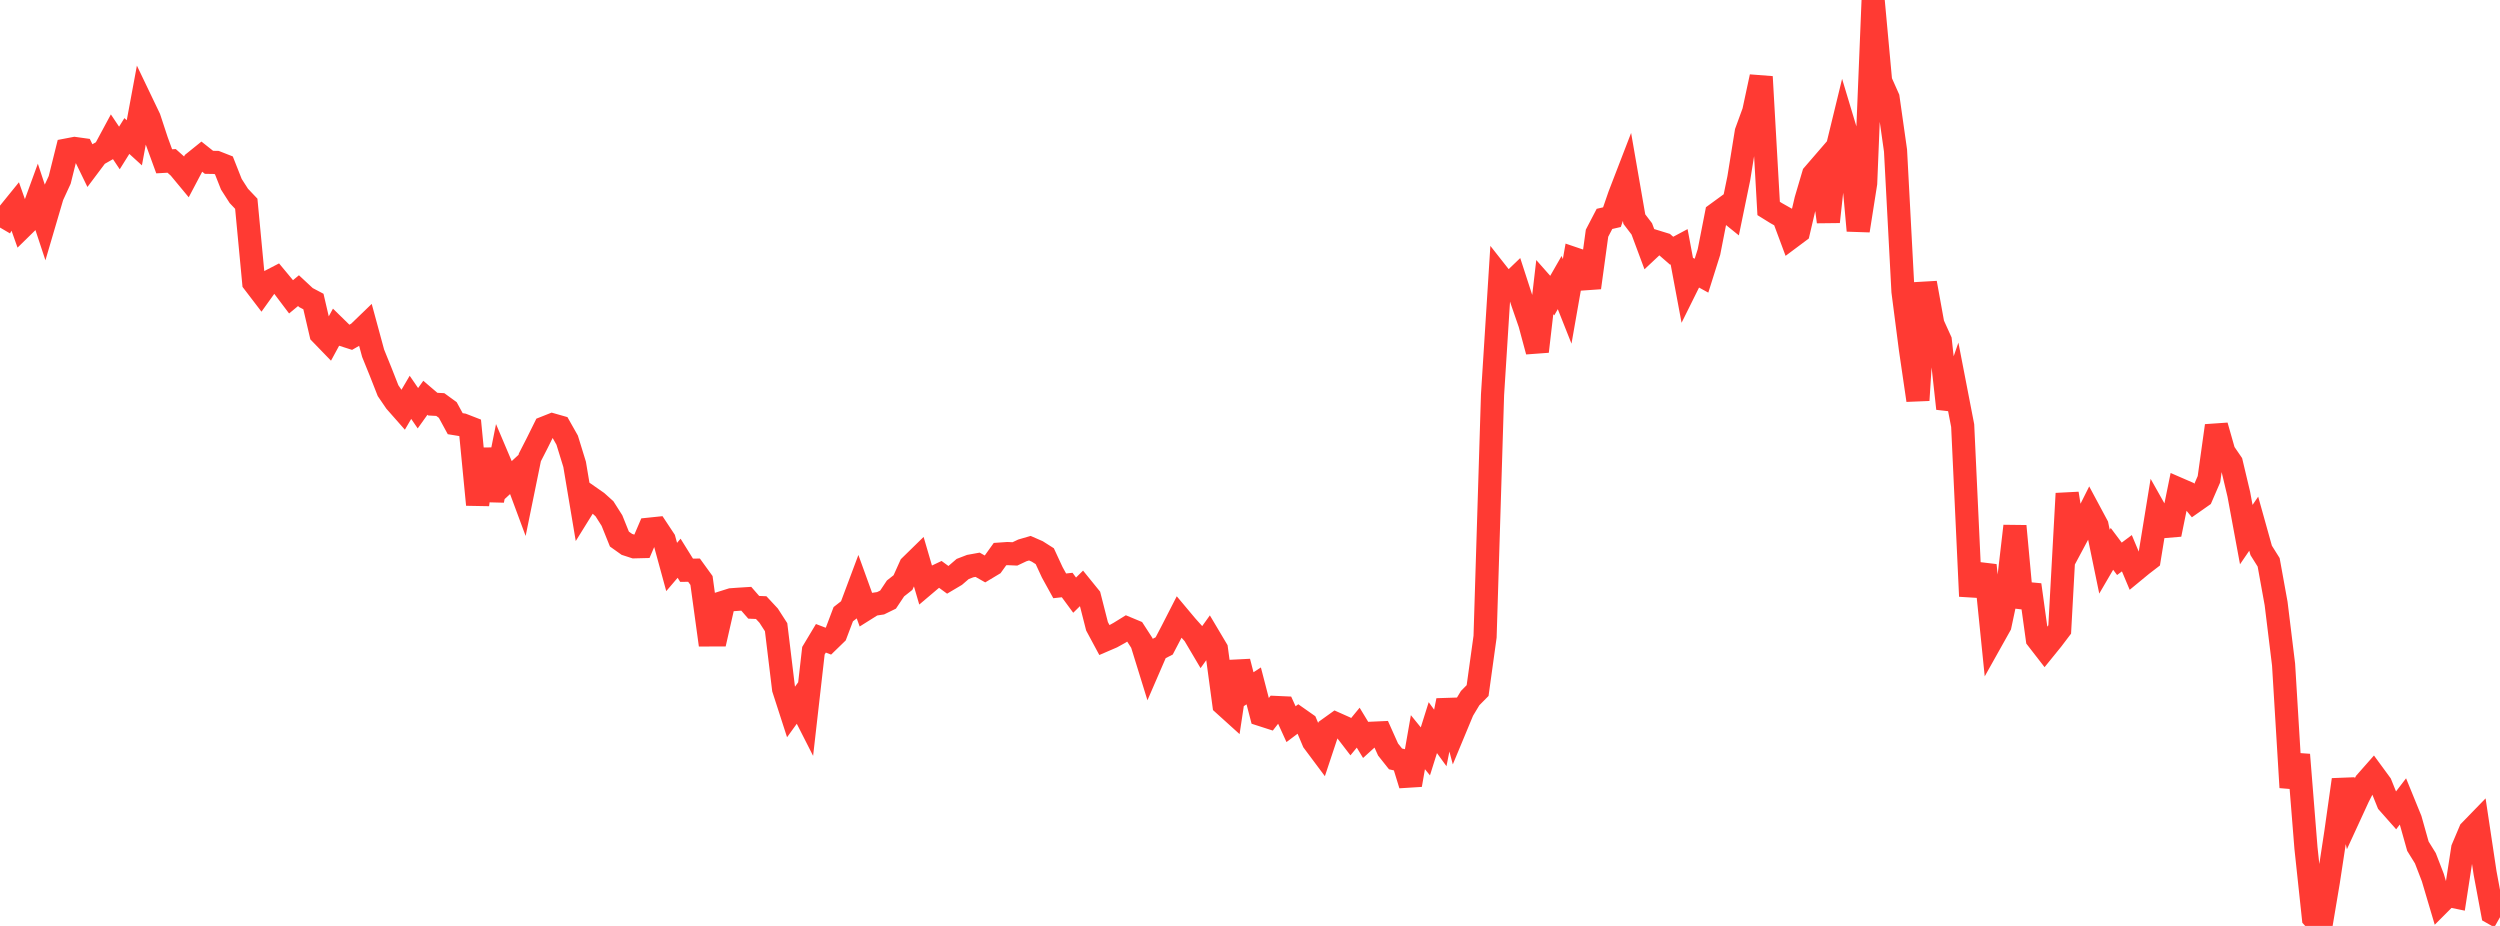 <?xml version="1.0" standalone="no"?>
<!DOCTYPE svg PUBLIC "-//W3C//DTD SVG 1.1//EN" "http://www.w3.org/Graphics/SVG/1.1/DTD/svg11.dtd">

<svg width="135" height="50" viewBox="0 0 135 50" preserveAspectRatio="none" 
  xmlns="http://www.w3.org/2000/svg"
  xmlns:xlink="http://www.w3.org/1999/xlink">


<polyline points="0.0, 12.288 0.403, 11.599 0.806, 11.102 1.209, 12.241 1.612, 11.846 2.015, 10.741 2.418, 11.959 2.821, 10.588 3.224, 9.713 3.627, 8.095 4.03, 8.018 4.433, 8.074 4.836, 8.903 5.239, 8.366 5.642, 8.137 6.045, 7.388 6.448, 7.99 6.851, 7.345 7.254, 7.712 7.657, 5.542 8.06, 6.383 8.463, 7.607 8.866, 8.711 9.269, 8.688 9.672, 9.048 10.075, 9.534 10.478, 8.77 10.881, 8.445 11.284, 8.765 11.687, 8.772 12.09, 8.93 12.493, 9.949 12.896, 10.578 13.299, 11.003 13.701, 15.254 14.104, 15.781 14.507, 15.219 14.91, 15.01 15.313, 15.495 15.716, 16.029 16.119, 15.695 16.522, 16.07 16.925, 16.283 17.328, 18.016 17.731, 18.432 18.134, 17.691 18.537, 18.085 18.94, 18.214 19.343, 17.982 19.746, 17.593 20.149, 19.076 20.552, 20.07 20.955, 21.095 21.358, 21.686 21.761, 22.143 22.164, 21.456 22.567, 22.044 22.97, 21.48 23.373, 21.824 23.776, 21.846 24.179, 22.139 24.582, 22.879 24.985, 22.944 25.388, 23.101 25.791, 27.252 26.194, 24.249 26.597, 27.024 27.0, 25.009 27.403, 25.96 27.806, 25.589 28.209, 26.675 28.612, 24.701 29.015, 23.913 29.418, 23.1 29.821, 22.94 30.224, 23.055 30.627, 23.768 31.03, 25.076 31.433, 27.48 31.836, 26.831 32.239, 27.112 32.642, 27.474 33.045, 28.109 33.448, 29.109 33.851, 29.396 34.254, 29.527 34.657, 29.517 35.06, 28.576 35.463, 28.534 35.866, 29.143 36.269, 30.617 36.672, 30.145 37.075, 30.793 37.478, 30.789 37.881, 31.346 38.284, 34.286 38.687, 34.285 39.09, 32.514 39.493, 32.387 39.896, 32.358 40.299, 32.333 40.701, 32.794 41.104, 32.811 41.507, 33.244 41.91, 33.869 42.313, 37.199 42.716, 38.445 43.119, 37.886 43.522, 38.679 43.925, 35.14 44.328, 34.468 44.731, 34.622 45.134, 34.231 45.537, 33.166 45.94, 32.852 46.343, 31.776 46.746, 32.89 47.149, 32.637 47.552, 32.576 47.955, 32.379 48.358, 31.775 48.761, 31.458 49.164, 30.563 49.567, 30.169 49.97, 31.548 50.373, 31.207 50.776, 31.016 51.179, 31.311 51.582, 31.072 51.985, 30.725 52.388, 30.57 52.791, 30.497 53.194, 30.726 53.597, 30.484 54.0, 29.921 54.403, 29.893 54.806, 29.911 55.209, 29.72 55.612, 29.603 56.015, 29.779 56.418, 30.035 56.821, 30.905 57.224, 31.636 57.627, 31.591 58.03, 32.138 58.433, 31.741 58.836, 32.238 59.239, 33.82 59.642, 34.57 60.045, 34.396 60.448, 34.173 60.851, 33.924 61.254, 34.092 61.657, 34.715 62.06, 36.017 62.463, 35.086 62.866, 34.88 63.269, 34.11 63.672, 33.323 64.075, 33.804 64.478, 34.253 64.881, 34.935 65.284, 34.372 65.687, 35.05 66.09, 38.034 66.493, 38.398 66.896, 35.729 67.299, 37.299 67.701, 37.038 68.104, 38.592 68.507, 38.722 68.91, 38.204 69.313, 38.222 69.716, 39.105 70.119, 38.802 70.522, 39.085 70.925, 40.041 71.328, 40.581 71.731, 39.369 72.134, 39.08 72.537, 39.26 72.94, 39.784 73.343, 39.294 73.746, 39.958 74.149, 39.592 74.552, 39.574 74.955, 40.473 75.358, 40.981 75.761, 41.073 76.164, 42.385 76.567, 40.078 76.97, 40.574 77.373, 39.292 77.776, 39.849 78.179, 37.825 78.582, 39.337 78.985, 38.368 79.388, 37.698 79.791, 37.29 80.194, 34.382 80.597, 21.316 81.0, 14.949 81.403, 15.461 81.806, 15.075 82.209, 16.316 82.612, 17.481 83.015, 18.978 83.418, 15.505 83.821, 15.961 84.224, 15.258 84.627, 16.274 85.03, 13.98 85.433, 14.117 85.836, 15.534 86.239, 12.594 86.642, 11.82 87.045, 11.727 87.448, 10.558 87.851, 9.512 88.254, 11.832 88.657, 12.361 89.06, 13.443 89.463, 13.065 89.866, 13.189 90.269, 13.539 90.672, 13.324 91.075, 15.479 91.478, 14.667 91.881, 14.888 92.284, 13.608 92.687, 11.55 93.09, 11.256 93.493, 11.581 93.896, 9.623 94.299, 7.126 94.701, 6.024 95.104, 4.146 95.507, 11.257 95.91, 11.507 96.313, 11.734 96.716, 12.816 97.119, 12.515 97.522, 10.793 97.925, 9.429 98.328, 8.962 98.731, 11.977 99.134, 8.297 99.537, 6.64 99.94, 7.98 100.343, 12.454 100.746, 9.895 101.149, 0.0 101.552, 4.384 101.955, 5.288 102.358, 8.13 102.761, 15.74 103.164, 18.859 103.567, 21.613 103.97, 15.277 104.373, 17.502 104.776, 18.391 105.179, 22.063 105.582, 20.902 105.985, 22.983 106.388, 31.637 106.791, 31.662 107.194, 30.524 107.597, 34.491 108.0, 33.771 108.403, 31.877 108.806, 28.409 109.209, 32.783 109.612, 31.582 110.015, 34.501 110.418, 35.021 110.821, 34.524 111.224, 33.992 111.627, 26.65 112.03, 29.182 112.433, 28.428 112.836, 27.624 113.239, 28.376 113.642, 30.33 114.045, 29.639 114.448, 30.176 114.851, 29.874 115.254, 30.833 115.657, 30.501 116.06, 30.191 116.463, 27.717 116.866, 28.433 117.269, 28.399 117.672, 26.421 118.075, 26.596 118.478, 27.089 118.881, 26.806 119.284, 25.876 119.687, 22.99 120.09, 24.407 120.493, 24.995 120.896, 26.691 121.299, 28.868 121.701, 28.28 122.104, 29.722 122.507, 30.365 122.91, 32.591 123.313, 35.886 123.716, 42.521 124.119, 40.755 124.522, 45.79 124.925, 49.559 125.328, 50.0 125.731, 47.604 126.134, 44.957 126.537, 42.106 126.94, 43.915 127.343, 43.04 127.746, 42.25 128.149, 41.793 128.552, 42.343 128.955, 43.344 129.358, 43.8 129.761, 43.274 130.164, 44.262 130.567, 45.695 130.97, 46.346 131.373, 47.39 131.776, 48.75 132.179, 48.346 132.582, 48.43 132.985, 45.82 133.388, 44.869 133.791, 44.454 134.194, 47.139 134.597, 49.301 135.0, 49.529" fill="none" stroke="#ff3a33" stroke-width="1.25"/>

</svg>